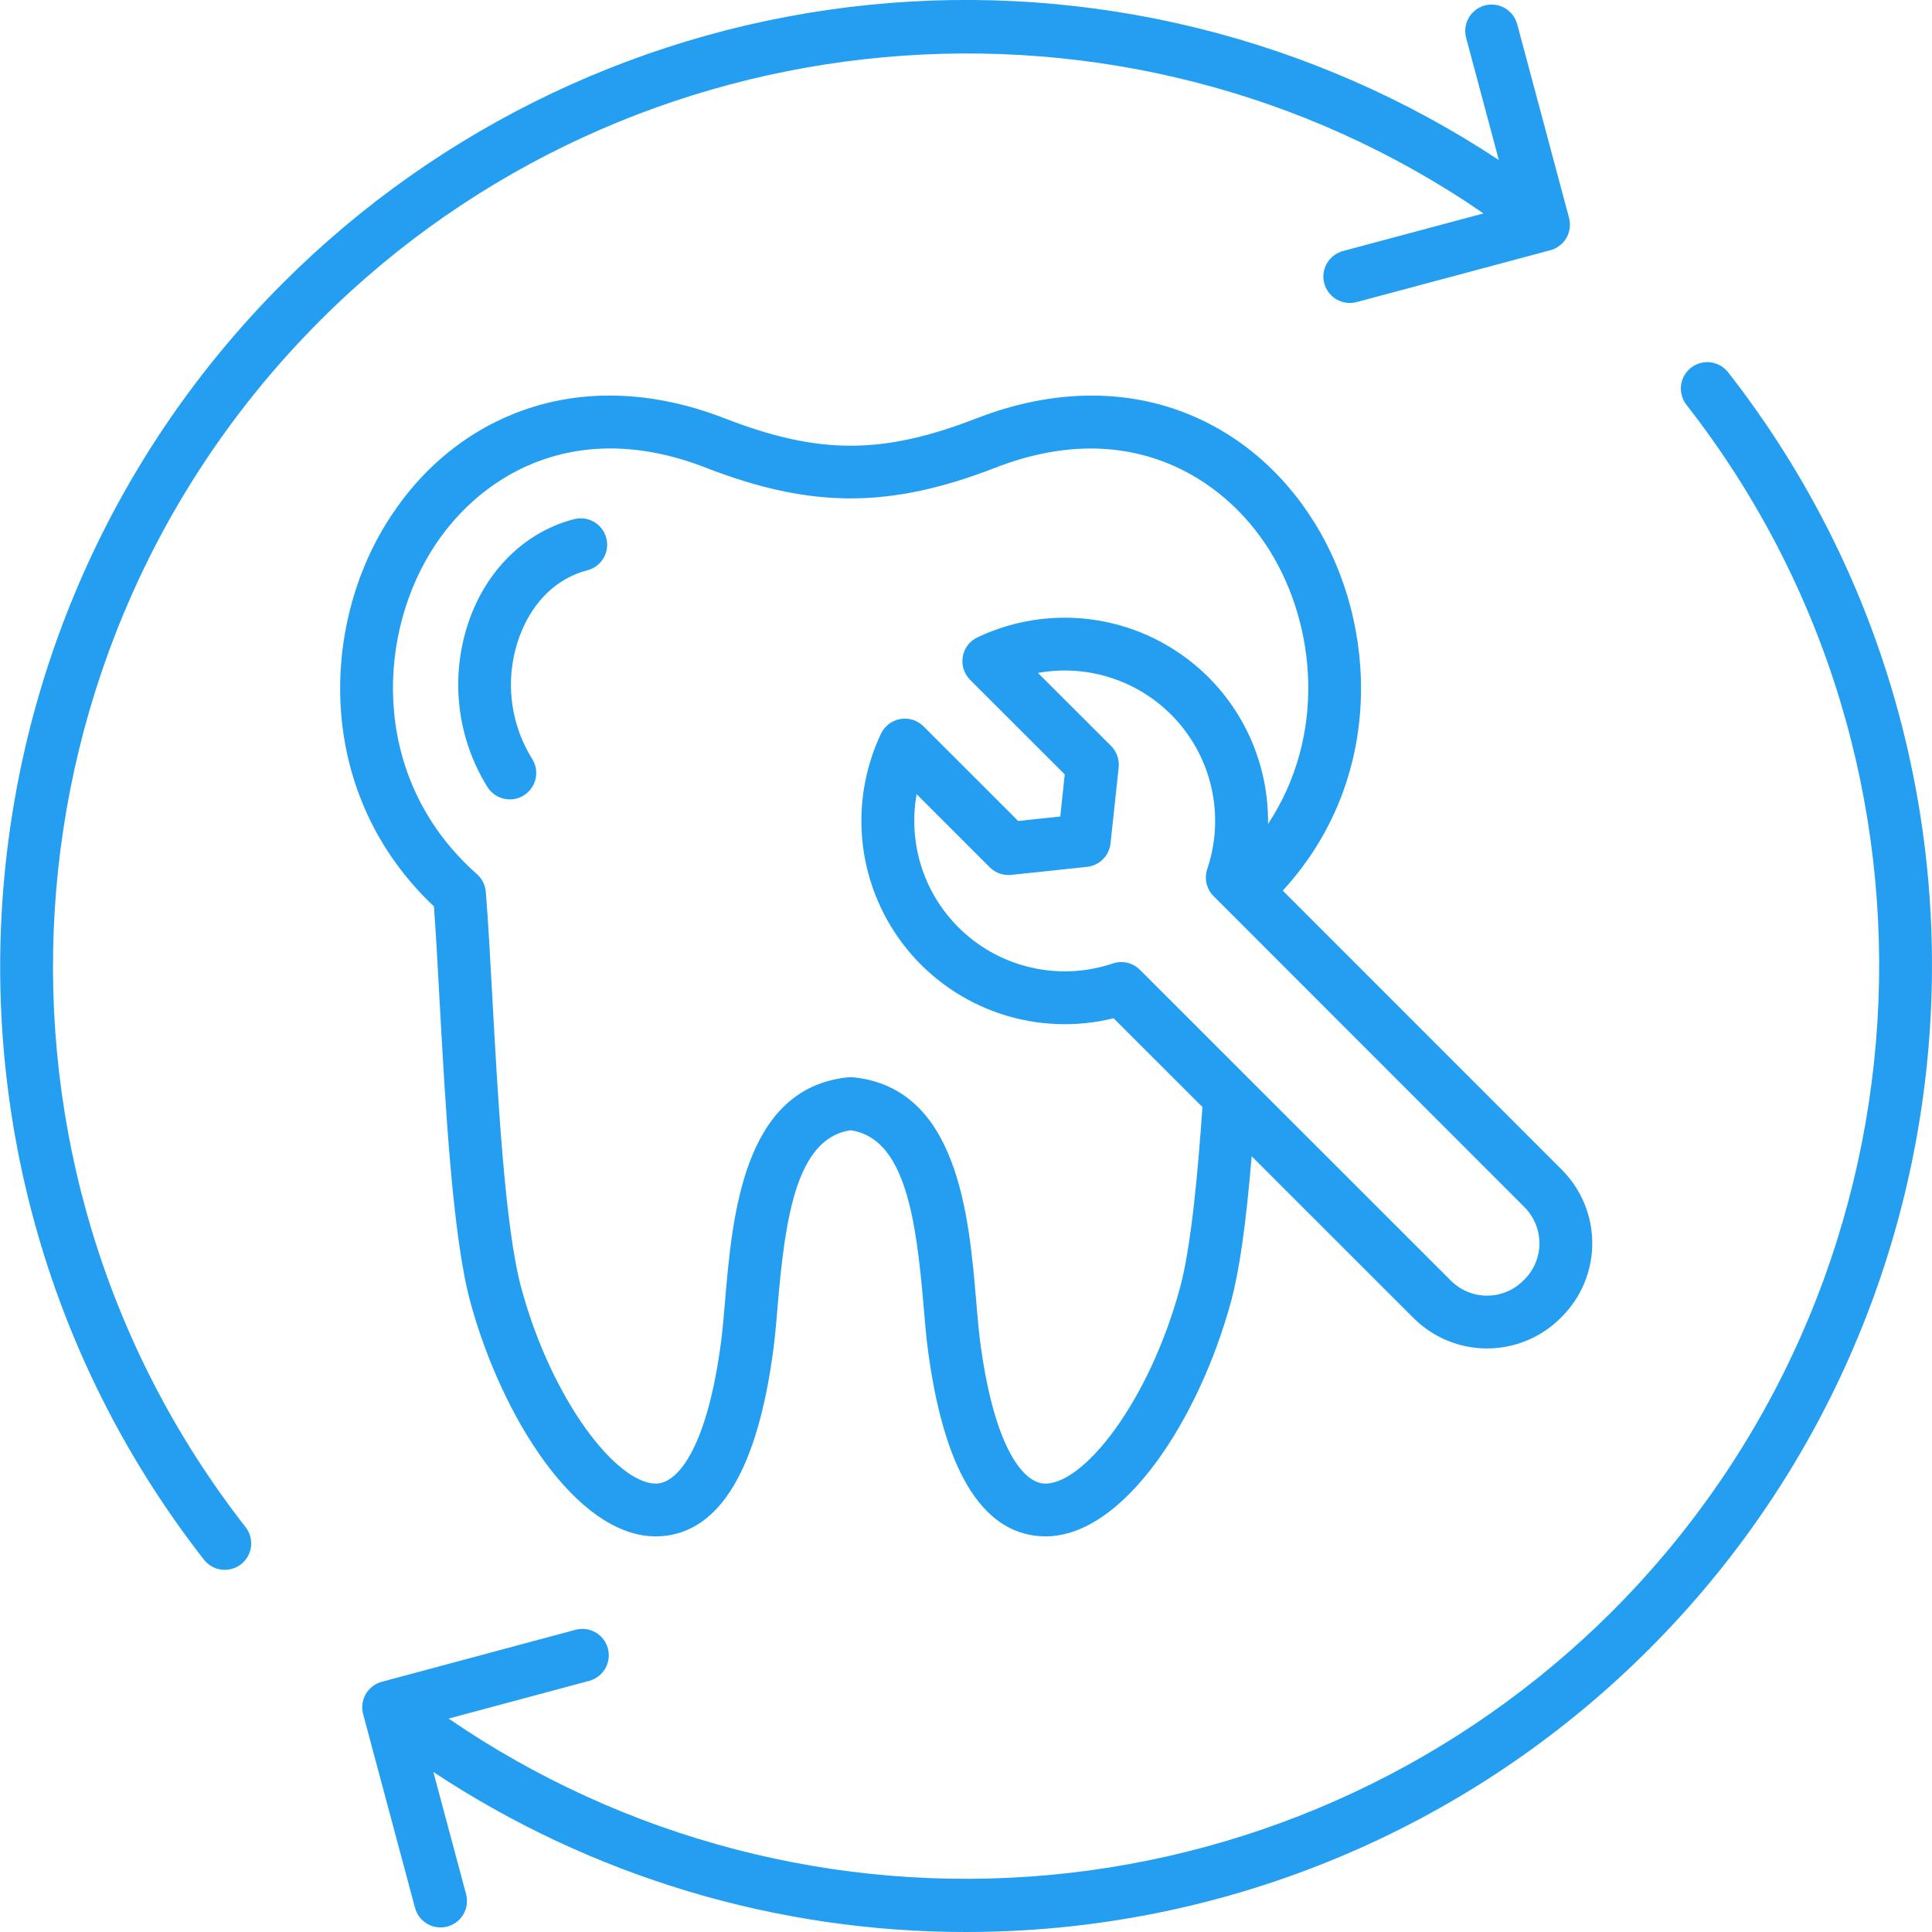 <?xml version="1.0" encoding="UTF-8"?> <svg xmlns="http://www.w3.org/2000/svg" width="45" height="45" viewBox="0 0 45 45" fill="none"><g clip-path="url(#clip0_2481_2511)"><path d="M10.107 21.112C10.152 21.718 10.194 22.477 10.237 23.274C10.372 25.731 10.54 28.788 10.952 30.315C11.681 33.001 13.429 35.785 15.275 35.785C15.316 35.785 15.358 35.784 15.399 35.781C16.773 35.687 17.654 34.209 18.019 31.387C18.056 31.098 18.084 30.768 18.113 30.418C18.287 28.367 18.549 26.512 19.813 26.325C21.077 26.512 21.338 28.367 21.512 30.418C21.541 30.768 21.569 31.098 21.606 31.387C21.971 34.209 22.852 35.687 24.226 35.781C24.268 35.784 24.309 35.785 24.351 35.785C26.196 35.785 27.945 33.001 28.673 30.314C28.868 29.592 29.021 28.523 29.154 26.931L32.925 30.701C33.38 31.154 33.995 31.408 34.636 31.408C35.277 31.408 35.892 31.154 36.346 30.702L36.379 30.669C36.832 30.215 37.087 29.599 37.087 28.958C37.087 28.317 36.832 27.701 36.379 27.247L29.878 20.744C32.253 18.16 32.093 14.553 30.623 12.183C29.847 10.931 28.748 10.023 27.445 9.557C26.009 9.044 24.386 9.107 22.752 9.742C20.554 10.595 19.071 10.595 16.874 9.742C15.229 9.103 13.596 9.042 12.153 9.567C10.844 10.042 9.744 10.964 8.972 12.232C7.455 14.724 7.38 18.536 10.107 21.112ZM35.509 28.118C35.731 28.341 35.856 28.643 35.856 28.958C35.857 29.273 35.732 29.576 35.51 29.799L35.477 29.831C35.253 30.054 34.951 30.178 34.636 30.178C34.321 30.178 34.019 30.054 33.796 29.831L29.094 25.131C29.081 25.117 29.067 25.103 29.053 25.09L26.551 22.589C26.47 22.508 26.368 22.451 26.256 22.425C26.145 22.399 26.028 22.404 25.92 22.441C25.342 22.636 24.724 22.677 24.126 22.559C23.529 22.442 22.971 22.171 22.51 21.773C22.049 21.375 21.699 20.864 21.496 20.29C21.293 19.715 21.242 19.098 21.35 18.498L23.053 20.201C23.118 20.265 23.196 20.315 23.283 20.346C23.369 20.376 23.461 20.387 23.552 20.378L25.319 20.191C25.459 20.176 25.59 20.114 25.689 20.014C25.789 19.915 25.851 19.784 25.866 19.644L26.056 17.875C26.065 17.784 26.055 17.692 26.024 17.605C25.993 17.518 25.944 17.439 25.879 17.375L24.176 15.674C24.776 15.565 25.393 15.615 25.968 15.818C26.542 16.021 27.053 16.371 27.452 16.832C27.85 17.293 28.121 17.85 28.238 18.448C28.355 19.046 28.314 19.665 28.119 20.242C28.083 20.35 28.077 20.467 28.103 20.579C28.129 20.69 28.186 20.792 28.267 20.873L35.509 28.118ZM10.023 12.872C11.087 11.125 13.328 9.686 16.428 10.889C18.895 11.848 20.73 11.848 23.197 10.889C26.273 9.696 28.51 11.111 29.578 12.832C30.663 14.582 30.889 17.144 29.535 19.192C29.546 18.387 29.352 17.593 28.972 16.884C28.591 16.175 28.036 15.574 27.358 15.139C26.681 14.704 25.904 14.449 25.101 14.397C24.298 14.346 23.495 14.5 22.767 14.845C22.678 14.887 22.601 14.95 22.541 15.028C22.482 15.107 22.442 15.199 22.425 15.296C22.409 15.393 22.415 15.493 22.445 15.587C22.475 15.681 22.527 15.766 22.597 15.836L24.8 18.037L24.695 19.019L23.715 19.122L21.511 16.919C21.441 16.849 21.356 16.797 21.262 16.767C21.168 16.737 21.068 16.731 20.971 16.747C20.874 16.764 20.782 16.804 20.703 16.864C20.625 16.924 20.562 17.001 20.52 17.09C20.136 17.901 19.99 18.803 20.098 19.693C20.207 20.583 20.566 21.423 21.133 22.117C21.701 22.811 22.453 23.33 23.304 23.613C24.155 23.896 25.068 23.932 25.938 23.717L28.007 25.785C27.911 27.172 27.756 28.99 27.485 29.994C26.757 32.678 25.21 34.614 24.31 34.554C23.796 34.518 23.137 33.627 22.827 31.229C22.793 30.968 22.767 30.651 22.738 30.315C22.571 28.335 22.318 25.342 19.875 25.093C19.834 25.089 19.792 25.089 19.75 25.093C17.307 25.342 17.055 28.335 16.887 30.315C16.859 30.651 16.832 30.968 16.798 31.229C16.489 33.626 15.829 34.518 15.315 34.553C15.301 34.554 15.287 34.555 15.273 34.555C14.369 34.555 12.857 32.636 12.14 29.994C11.762 28.591 11.598 25.606 11.466 23.207C11.416 22.292 11.369 21.427 11.315 20.772C11.302 20.613 11.228 20.466 11.109 20.36C8.699 18.232 8.739 14.982 10.023 12.872ZM11.357 18.337C10.986 17.742 10.758 17.069 10.693 16.371C10.627 15.674 10.724 14.97 10.977 14.316C11.421 13.182 12.294 12.371 13.372 12.092C13.45 12.072 13.532 12.067 13.612 12.078C13.692 12.089 13.769 12.116 13.839 12.157C13.908 12.198 13.969 12.252 14.018 12.317C14.067 12.382 14.102 12.455 14.122 12.533C14.143 12.611 14.147 12.693 14.136 12.773C14.125 12.853 14.098 12.93 14.057 13C14.016 13.069 13.962 13.13 13.897 13.179C13.833 13.227 13.759 13.263 13.681 13.283C12.979 13.465 12.426 13.992 12.123 14.765C11.94 15.237 11.868 15.746 11.915 16.25C11.962 16.755 12.125 17.241 12.393 17.672C12.436 17.74 12.466 17.816 12.481 17.895C12.495 17.975 12.493 18.056 12.476 18.135C12.459 18.214 12.426 18.289 12.38 18.355C12.334 18.422 12.275 18.478 12.207 18.522C12.139 18.566 12.064 18.596 11.984 18.61C11.905 18.624 11.823 18.623 11.744 18.605C11.665 18.588 11.59 18.556 11.524 18.509C11.457 18.463 11.401 18.405 11.357 18.337ZM7.462 7.46C-0.123 15.045 -0.871 27.13 5.721 35.571C5.77 35.634 5.807 35.707 5.829 35.785C5.85 35.863 5.856 35.944 5.847 36.025C5.837 36.105 5.811 36.182 5.771 36.252C5.731 36.323 5.678 36.385 5.615 36.434C5.551 36.484 5.478 36.521 5.4 36.542C5.322 36.564 5.241 36.57 5.161 36.56C5.08 36.55 5.003 36.525 4.933 36.485C4.862 36.445 4.801 36.392 4.751 36.328C-2.223 27.398 -1.432 14.614 6.592 6.59C10.26 2.922 15.082 0.635 20.242 0.113C25.402 -0.408 30.584 0.869 34.911 3.728L34.149 0.881C34.128 0.803 34.123 0.721 34.133 0.641C34.144 0.561 34.17 0.484 34.21 0.414C34.292 0.273 34.426 0.169 34.584 0.127C34.742 0.085 34.91 0.107 35.051 0.189C35.121 0.229 35.182 0.283 35.232 0.347C35.281 0.411 35.317 0.484 35.338 0.562L36.546 5.074C36.567 5.152 36.572 5.234 36.562 5.314C36.551 5.394 36.525 5.471 36.485 5.541C36.444 5.611 36.39 5.673 36.326 5.722C36.262 5.771 36.189 5.807 36.111 5.828L31.599 7.036C31.441 7.079 31.273 7.056 31.132 6.975C30.991 6.893 30.887 6.759 30.845 6.601C30.803 6.443 30.825 6.275 30.907 6.134C30.988 5.993 31.123 5.89 31.281 5.847L34.553 4.971C26.19 -0.792 14.718 0.202 7.462 7.46ZM38.412 38.41C34.527 42.299 29.351 44.629 23.863 44.959C23.408 44.986 22.955 45 22.502 45C18.09 45.003 13.774 43.707 10.094 41.273L10.856 44.119C10.877 44.197 10.882 44.279 10.871 44.359C10.861 44.439 10.835 44.516 10.794 44.586C10.754 44.656 10.7 44.717 10.636 44.767C10.572 44.816 10.498 44.852 10.42 44.873C10.342 44.894 10.261 44.899 10.181 44.888C10.101 44.878 10.023 44.852 9.953 44.811C9.883 44.771 9.822 44.717 9.773 44.653C9.724 44.589 9.688 44.516 9.667 44.438L8.458 39.925C8.437 39.847 8.432 39.766 8.442 39.686C8.453 39.606 8.479 39.529 8.519 39.459C8.56 39.389 8.614 39.327 8.678 39.278C8.742 39.229 8.815 39.193 8.893 39.172L13.405 37.961C13.563 37.919 13.731 37.941 13.872 38.022C14.014 38.104 14.117 38.238 14.159 38.396C14.201 38.553 14.179 38.721 14.098 38.863C14.016 39.004 13.882 39.107 13.724 39.15L10.449 40.029C14.547 42.838 19.497 44.127 24.445 43.672C29.392 43.218 34.025 41.048 37.542 37.54C45.127 29.955 45.875 17.87 39.281 9.429C39.181 9.301 39.135 9.137 39.155 8.975C39.175 8.813 39.258 8.666 39.387 8.565C39.516 8.465 39.679 8.42 39.841 8.439C40.003 8.459 40.15 8.543 40.251 8.671C47.227 17.601 46.436 30.386 38.412 38.41Z" fill="#249EF0"></path></g><defs><clipPath id="clip0_2481_2511"><rect width="45" height="45" fill="white"></rect></clipPath></defs></svg> 